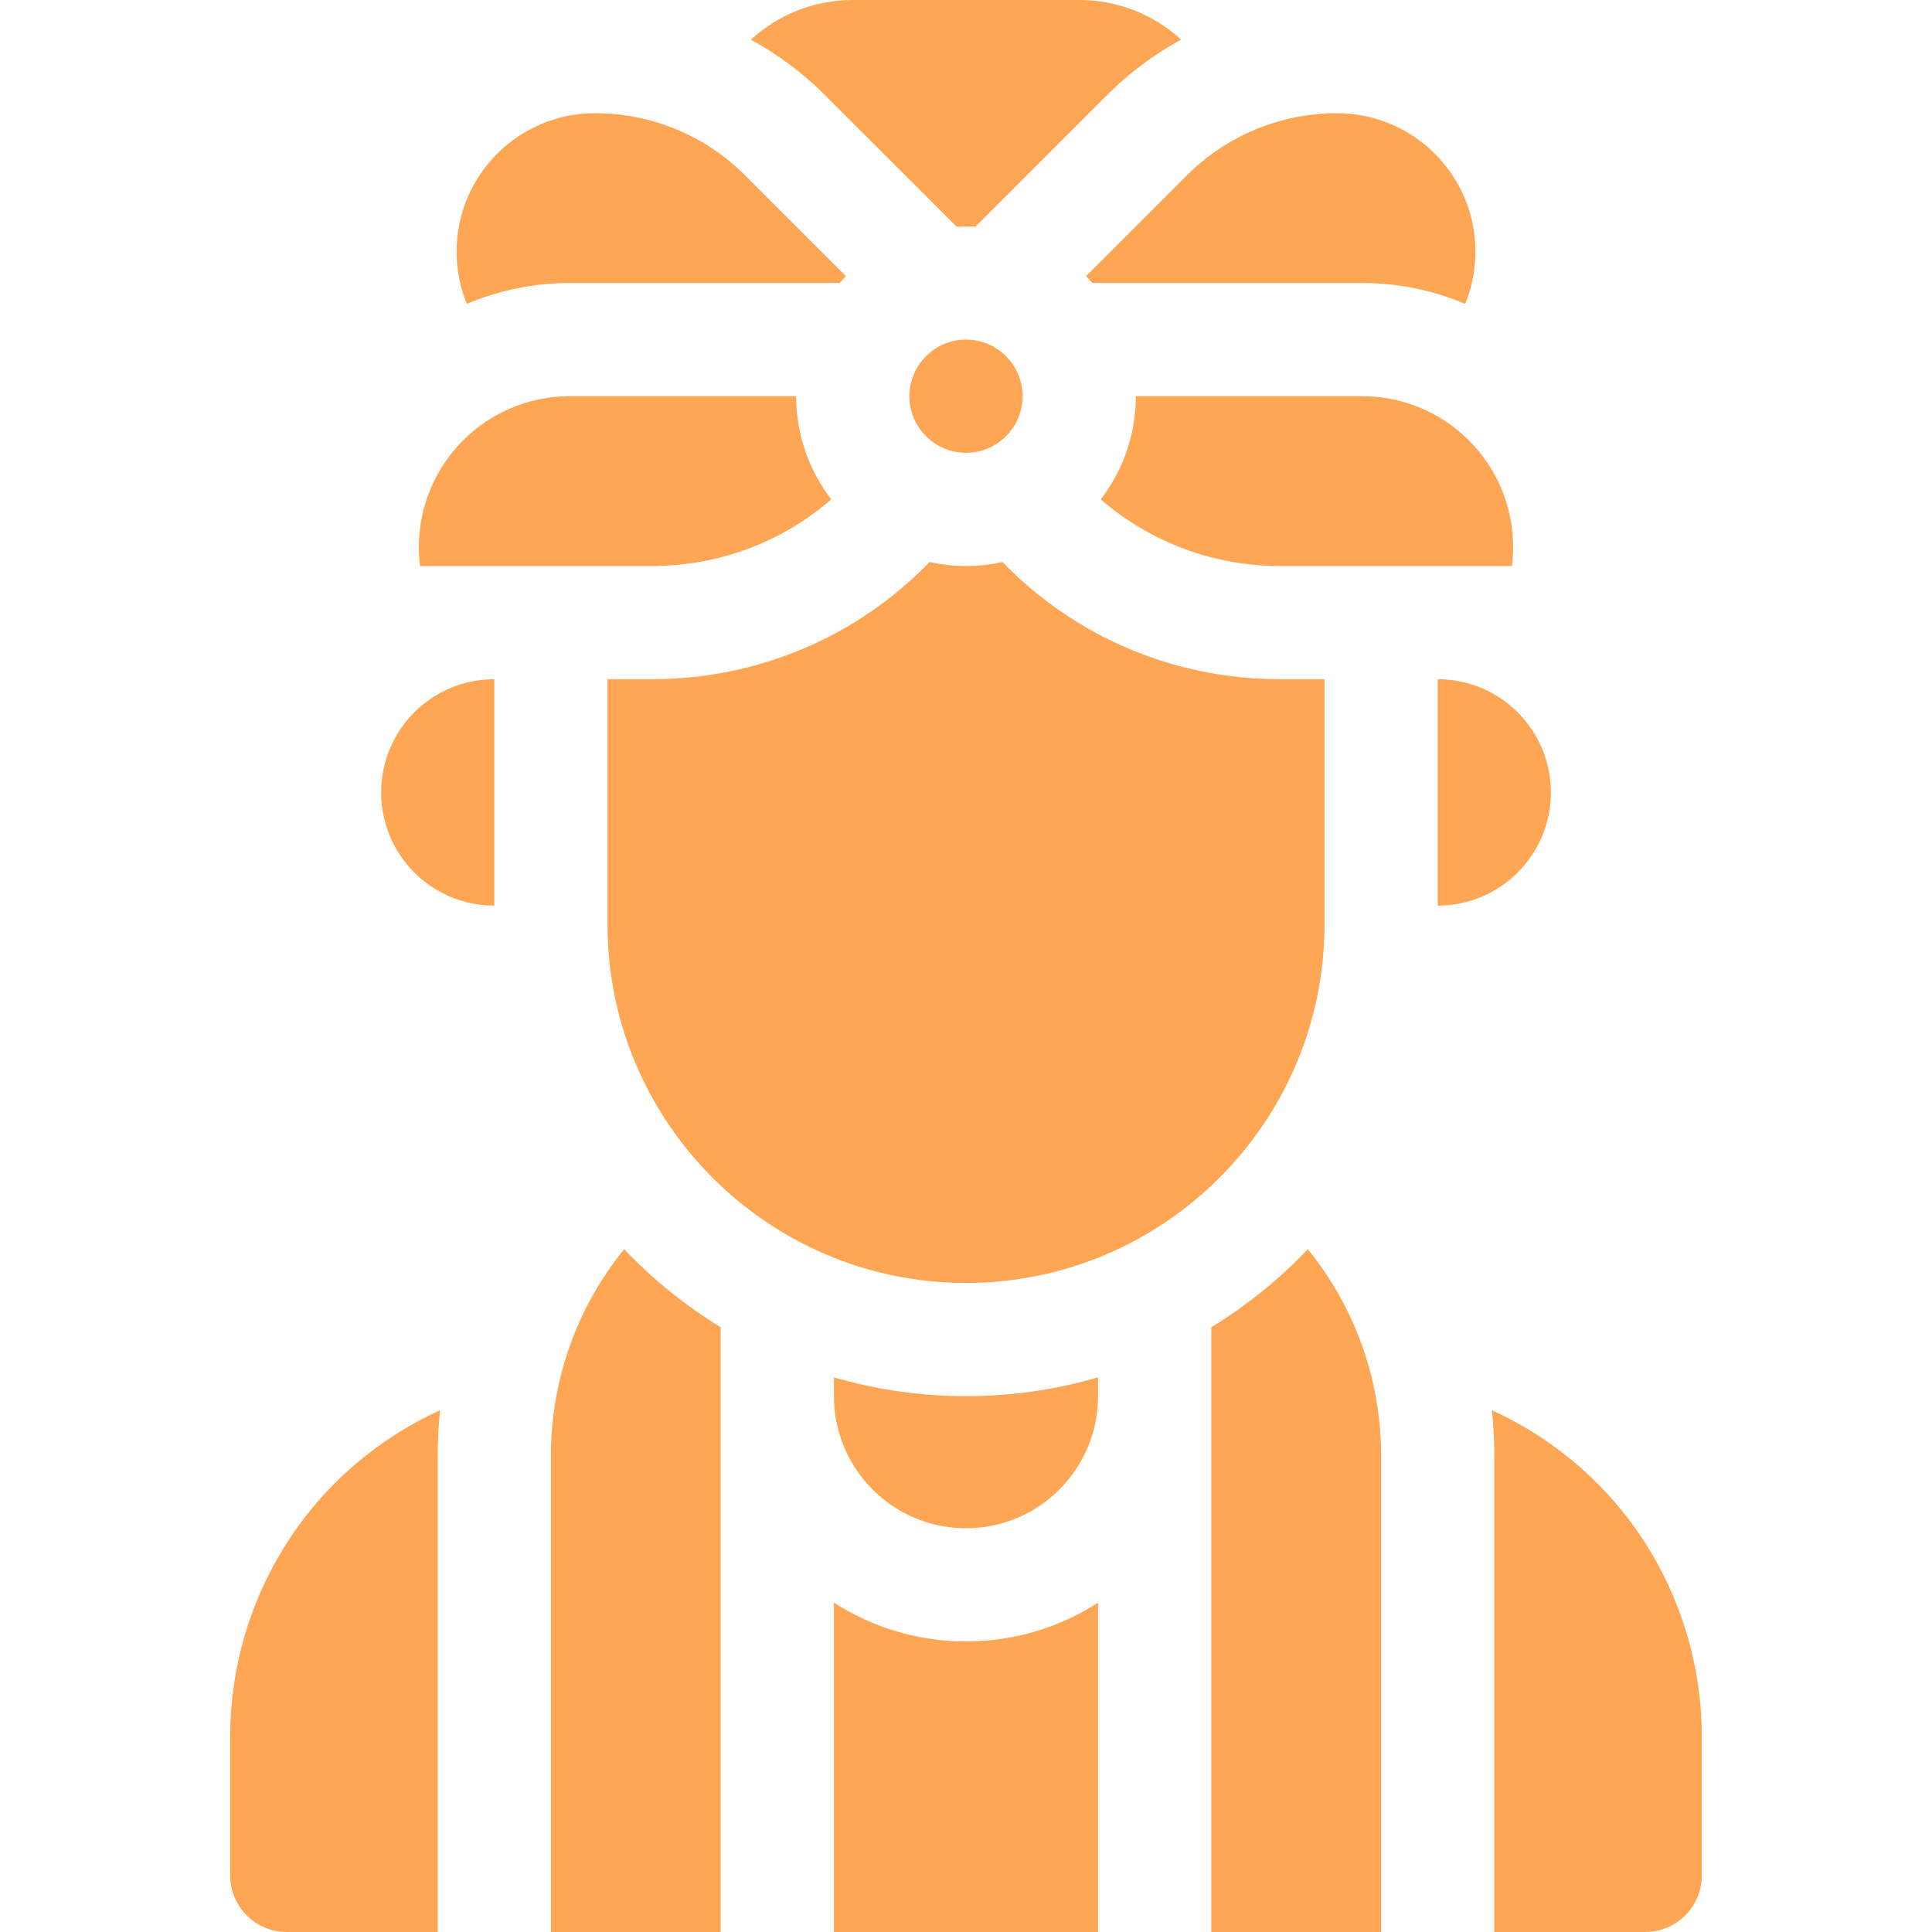 <svg width="40" height="40" viewBox="0 0 40 40" fill="none" xmlns="http://www.w3.org/2000/svg">
<g id="Frame">
<g id="Group">
<path id="Vector" d="M11.797 8.203C10.071 8.203 8.672 9.602 8.672 11.328C8.672 11.46 8.68 11.591 8.696 11.719H13.496C14.881 11.719 16.187 11.225 17.21 10.339C16.755 9.746 16.484 9.006 16.484 8.203H11.797ZM26.503 11.719H31.303C31.32 11.591 31.328 11.46 31.328 11.328C31.328 9.602 29.929 8.203 28.203 8.203H23.516C23.516 9.006 23.245 9.746 22.79 10.339C23.813 11.225 25.119 11.719 26.503 11.719ZM19.246 11.636C17.741 13.188 15.688 14.062 13.496 14.062H12.578V19.141C12.578 23.233 15.908 26.562 20 26.562C24.092 26.562 27.422 23.233 27.422 19.141V14.062H26.503C24.311 14.062 22.259 13.188 20.754 11.636C20.511 11.69 20.259 11.719 20 11.719C19.741 11.719 19.489 11.69 19.246 11.636ZM20 9.375C19.354 9.375 18.828 8.849 18.828 8.203C18.828 7.557 19.354 7.031 20 7.031C20.646 7.031 21.172 7.557 21.172 8.203C21.172 8.849 20.646 9.375 20 9.375ZM20.195 4.693L22.914 1.974C23.37 1.518 23.888 1.13 24.453 0.82C23.898 0.311 23.157 0 22.344 0H17.656C16.843 0 16.102 0.311 15.546 0.821C16.112 1.13 16.63 1.518 17.085 1.974L19.805 4.693C19.935 4.686 20.065 4.686 20.195 4.693ZM27.68 2.344C27.103 2.344 26.532 2.457 25.998 2.678C25.465 2.899 24.98 3.223 24.572 3.631L24.572 3.631L22.485 5.718C22.53 5.764 22.575 5.811 22.618 5.859H28.203C28.936 5.859 29.661 6.006 30.335 6.292C30.476 5.949 30.547 5.581 30.547 5.21C30.547 3.627 29.264 2.344 27.68 2.344ZM15.428 3.631L15.428 3.631C15.02 3.223 14.535 2.899 14.002 2.678C13.469 2.457 12.897 2.344 12.319 2.344C10.736 2.344 9.453 3.627 9.453 5.21C9.453 5.595 9.529 5.96 9.665 6.292C10.339 6.006 11.064 5.859 11.797 5.859H17.382C17.425 5.811 17.47 5.764 17.515 5.718L15.428 3.631ZM33.568 31.262C32.844 30.373 31.922 29.668 30.888 29.197C30.921 29.509 30.938 29.825 30.938 30.143V40H34.062C34.71 40 35.234 39.475 35.234 38.828V35.949C35.234 34.246 34.642 32.582 33.568 31.262ZM9.062 30.143C9.062 29.825 9.079 29.509 9.112 29.197C8.078 29.668 7.156 30.373 6.432 31.262C5.357 32.582 4.766 34.246 4.766 35.949V38.828C4.766 39.475 5.29 40 5.938 40H9.062V30.143ZM20 33.984C18.994 33.984 18.056 33.689 17.266 33.182V40H22.734V33.182C21.944 33.689 21.006 33.984 20 33.984ZM17.266 28.516V28.906C17.266 30.416 18.49 31.641 20 31.641C21.51 31.641 22.734 30.416 22.734 28.906V28.516C21.866 28.77 20.949 28.906 20 28.906C19.051 28.906 18.134 28.77 17.266 28.516ZM25.078 27.479V40H28.594V30.143C28.594 28.544 28.039 27.045 27.077 25.863C26.485 26.487 25.812 27.03 25.078 27.479ZM12.923 25.863C11.961 27.045 11.406 28.544 11.406 30.143V40H14.922V27.479C14.188 27.03 13.515 26.487 12.923 25.863ZM29.766 14.062V18.75C31.06 18.75 32.109 17.701 32.109 16.406C32.109 15.112 31.06 14.062 29.766 14.062ZM7.891 16.406C7.891 17.701 8.94 18.75 10.234 18.75V14.062C8.94 14.062 7.891 15.112 7.891 16.406Z" fill="#FFA654"/>
</g>
</g>
</svg>
